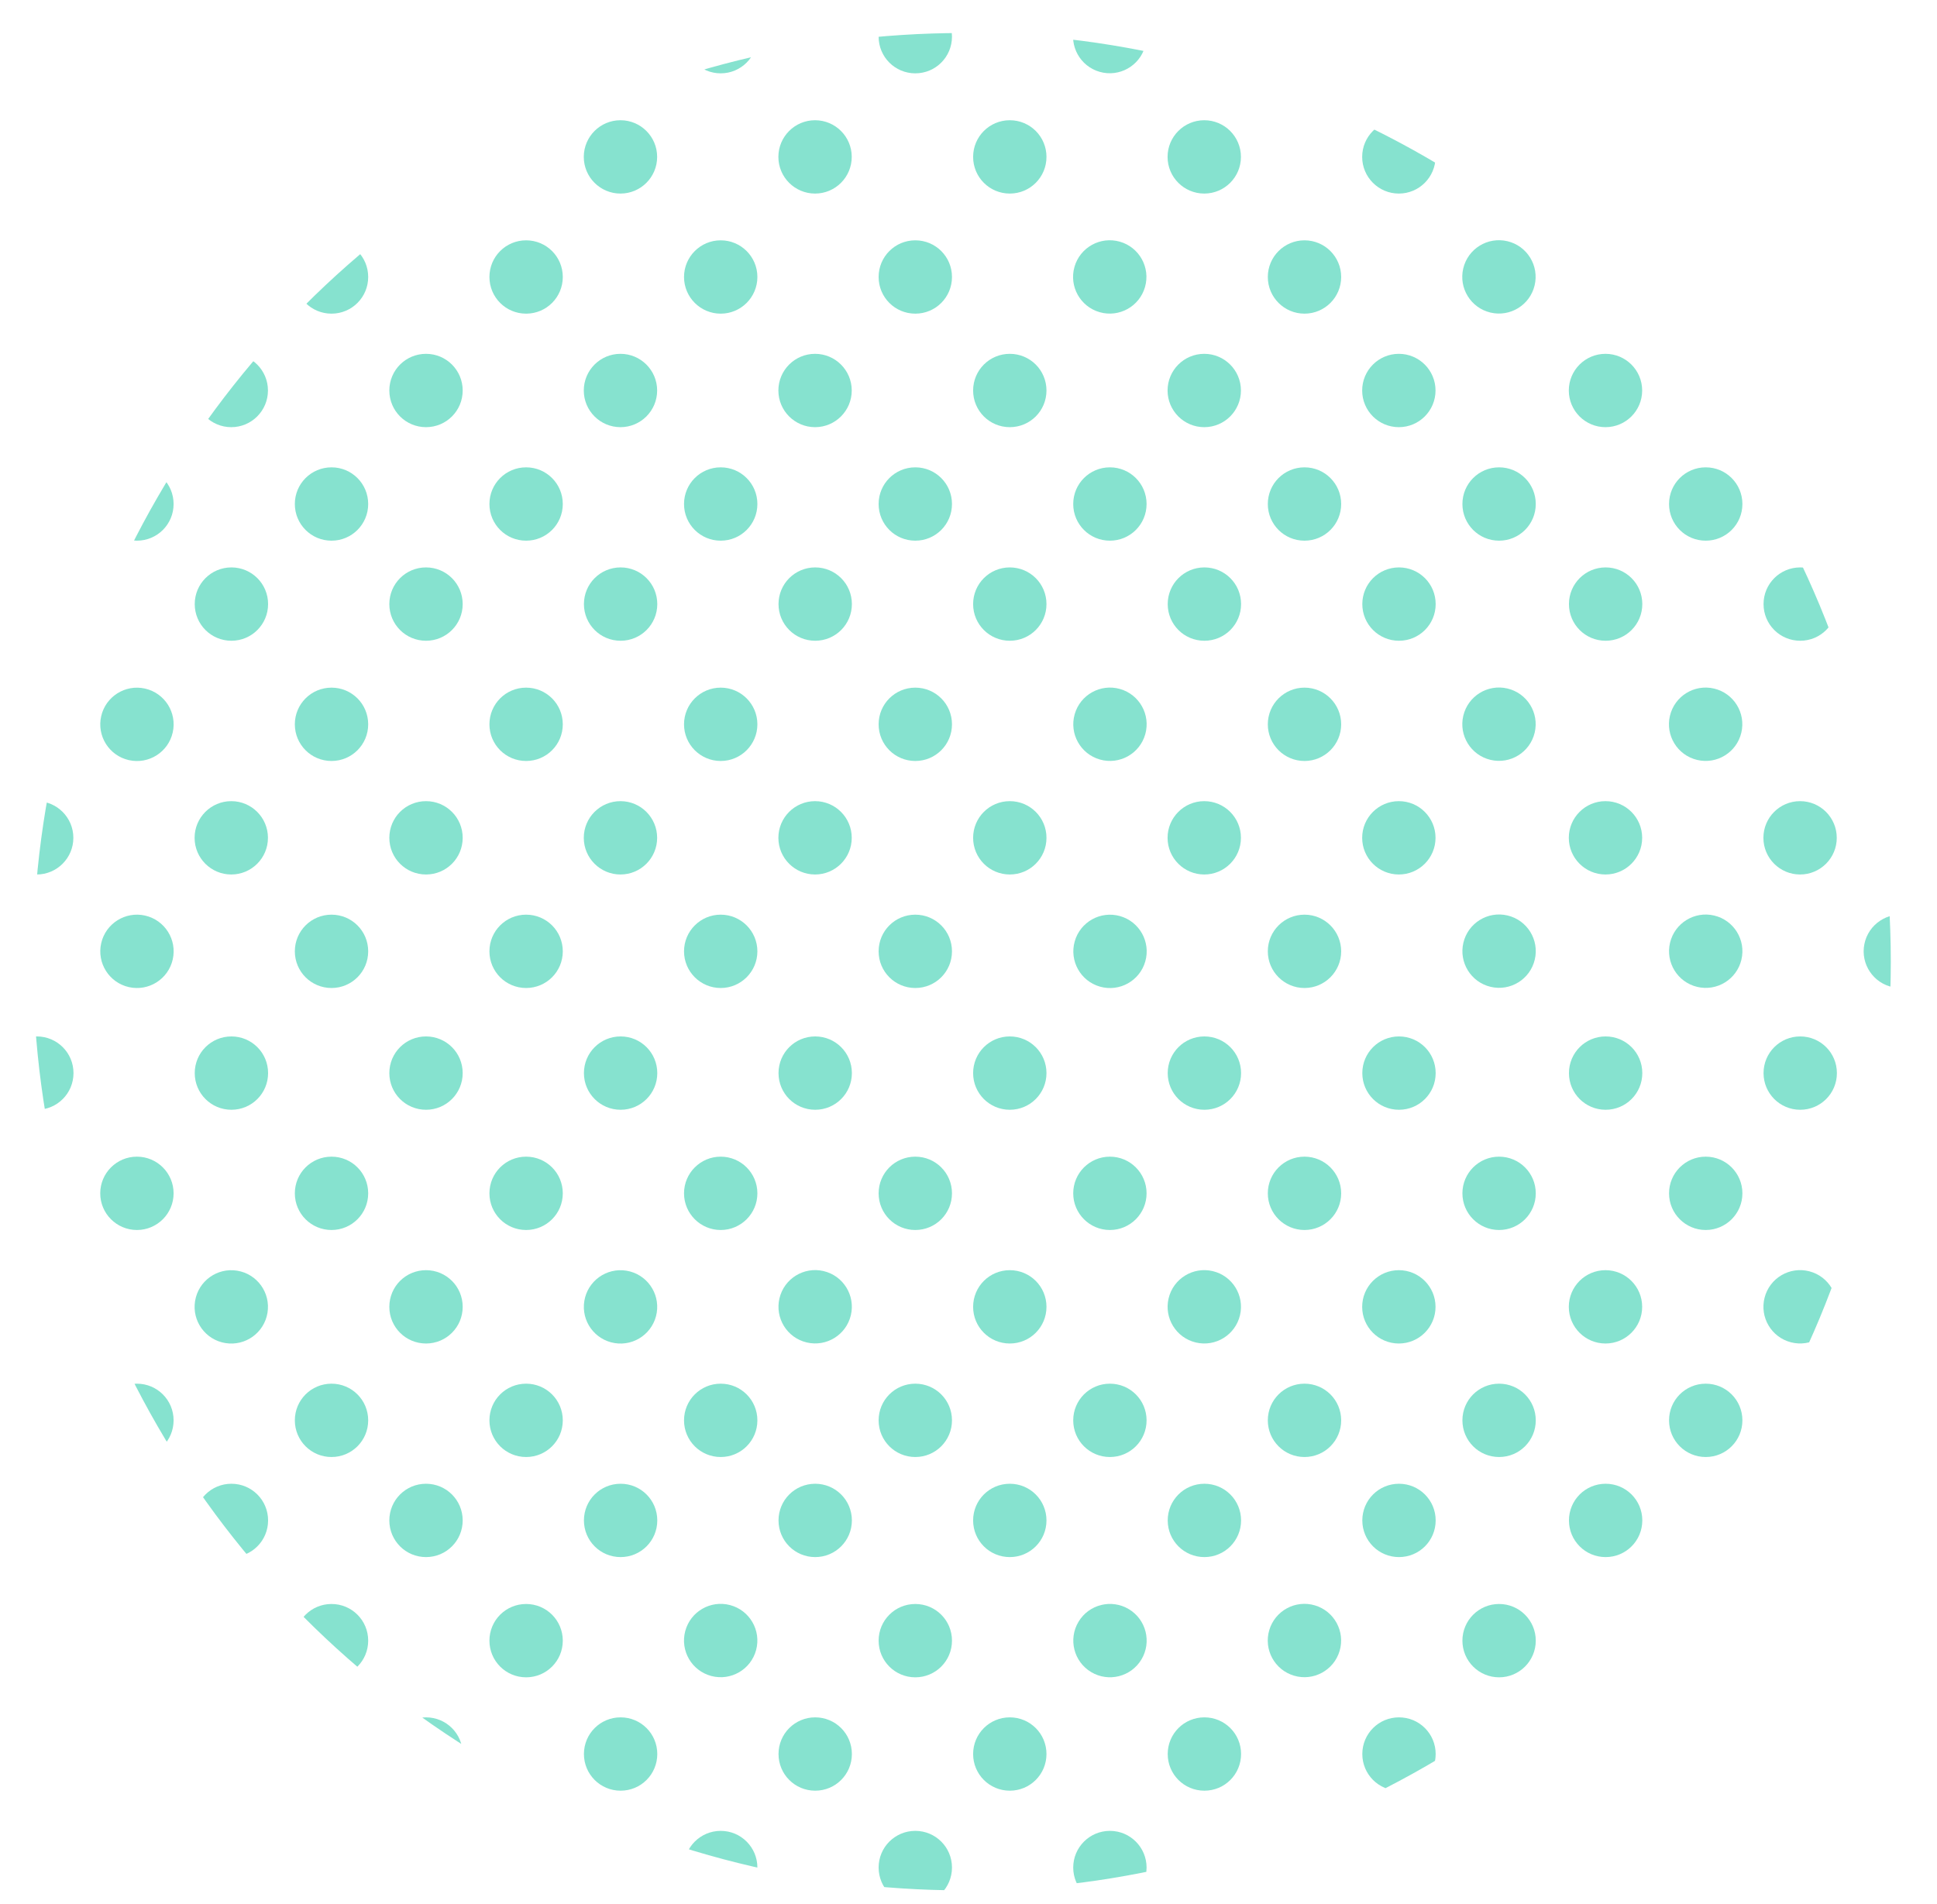 <svg id="_レイヤー_2" xmlns="http://www.w3.org/2000/svg" viewBox="0 0 138.36 136.06"><defs><clipPath id="clippath"><circle cx="68.71" cy="68.71" r="66.35" fill="none"/></clipPath><style>.cls-2{fill:#03c39a}</style></defs><g opacity=".48" clip-path="url(#clippath)" id="deco"><circle class="cls-2" cx="9.78" cy="2.62" r="2.62" transform="rotate(-77.2 9.778 2.627)"/><path class="cls-2" d="M26.3 2.62c0 1.45-1.17 2.62-2.62 2.62s-2.62-1.17-2.62-2.62S22.23 0 23.68 0s2.62 1.17 2.62 2.62zm13.9 0c0 1.45-1.17 2.62-2.62 2.62s-2.62-1.17-2.62-2.62S36.13 0 37.58 0s2.62 1.17 2.62 2.62z"/><circle class="cls-2" cx="51.48" cy="2.62" r="2.62"/><path class="cls-2" d="M68 2.62c0 1.45-1.17 2.62-2.62 2.62s-2.62-1.17-2.62-2.62S63.93 0 65.38 0 68 1.17 68 2.62z"/><circle class="cls-2" cx="79.28" cy="2.62" r="2.62" transform="rotate(-74.07 79.27 2.624)"/><circle class="cls-2" cx="93.18" cy="2.62" r="2.62"/><circle class="cls-2" cx="107.08" cy="2.62" r="2.62" transform="rotate(-76.65 107.076 2.623)"/><path class="cls-2" d="M12.4 36.01c0 1.45-1.17 2.62-2.62 2.62s-2.62-1.17-2.62-2.62 1.17-2.62 2.62-2.62 2.62 1.17 2.62 2.62zm13.9 0c0 1.45-1.17 2.62-2.62 2.62s-2.62-1.17-2.62-2.62 1.17-2.62 2.62-2.62 2.62 1.17 2.62 2.62zm13.9 0c0 1.45-1.17 2.62-2.62 2.62s-2.62-1.17-2.62-2.62 1.17-2.62 2.62-2.62 2.62 1.17 2.62 2.62zm13.9 0c0 1.45-1.17 2.62-2.62 2.62s-2.62-1.17-2.62-2.62 1.17-2.62 2.62-2.62 2.62 1.17 2.62 2.62zm13.9 0c0 1.45-1.17 2.62-2.62 2.62s-2.62-1.17-2.62-2.62 1.17-2.62 2.62-2.62S68 34.56 68 36.01zm13.9 0c0 1.45-1.17 2.62-2.62 2.62s-2.62-1.17-2.62-2.62 1.17-2.62 2.62-2.62 2.62 1.17 2.62 2.62zm13.9 0c0 1.45-1.17 2.62-2.62 2.62s-2.62-1.17-2.62-2.62 1.17-2.62 2.62-2.62 2.62 1.17 2.62 2.62zm13.9 0c0 1.45-1.17 2.62-2.62 2.62s-2.62-1.17-2.62-2.62 1.17-2.62 2.62-2.62 2.62 1.17 2.62 2.62z"/><circle class="cls-2" cx="9.78" cy="19.79" r="2.62" transform="rotate(-77.2 9.776 19.792)"/><path class="cls-2" d="M26.3 19.79c0 1.45-1.17 2.62-2.62 2.62s-2.62-1.17-2.62-2.62 1.17-2.62 2.62-2.62 2.62 1.17 2.62 2.62zm13.9 0c0 1.45-1.17 2.62-2.62 2.62s-2.62-1.17-2.62-2.62 1.17-2.62 2.62-2.62 2.62 1.17 2.62 2.62z"/><circle class="cls-2" cx="51.48" cy="19.79" r="2.62"/><path class="cls-2" d="M68 19.79c0 1.45-1.17 2.62-2.62 2.62s-2.62-1.17-2.62-2.62 1.17-2.62 2.62-2.62S68 18.34 68 19.79z"/><circle class="cls-2" cx="79.28" cy="19.79" r="2.62" transform="rotate(-74.07 79.272 19.795)"/><circle class="cls-2" cx="93.18" cy="19.79" r="2.62"/><circle class="cls-2" cx="107.08" cy="19.79" r="2.62" transform="rotate(-76.65 107.07 19.793)"/><circle class="cls-2" cx="2.62" cy="11.21" r="2.62"/><circle class="cls-2" cx="16.52" cy="11.21" r="2.62"/><path class="cls-2" d="M33.05 11.21c0 1.45-1.17 2.62-2.62 2.62s-2.62-1.17-2.62-2.62 1.17-2.62 2.62-2.62 2.62 1.17 2.62 2.62z"/><circle class="cls-2" cx="44.32" cy="11.21" r="2.62"/><circle class="cls-2" cx="58.22" cy="11.21" r="2.62"/><path class="cls-2" d="M74.75 11.21c0 1.45-1.17 2.62-2.62 2.62s-2.62-1.17-2.62-2.62 1.17-2.62 2.62-2.62 2.62 1.17 2.62 2.62z"/><circle class="cls-2" cx="86.02" cy="11.21" r="2.62"/><circle class="cls-2" cx="99.92" cy="11.21" r="2.62"/><circle class="cls-2" cx="2.62" cy="27.9" r="2.62"/><circle class="cls-2" cx="16.52" cy="27.9" r="2.62"/><path class="cls-2" d="M33.05 27.9c0 1.45-1.17 2.62-2.62 2.62s-2.62-1.17-2.62-2.62 1.17-2.62 2.62-2.62 2.62 1.17 2.62 2.62z"/><circle class="cls-2" cx="44.32" cy="27.9" r="2.62"/><circle class="cls-2" cx="58.22" cy="27.9" r="2.62"/><path class="cls-2" d="M74.75 27.9c0 1.45-1.17 2.62-2.62 2.62s-2.62-1.17-2.62-2.62 1.17-2.62 2.62-2.62 2.62 1.17 2.62 2.62z"/><circle class="cls-2" cx="86.02" cy="27.9" r="2.62"/><circle class="cls-2" cx="99.92" cy="27.9" r="2.62"/><circle class="cls-2" cx="9.78" cy="67.97" r="2.62" transform="rotate(-77.26 9.782 67.968)"/><path class="cls-2" d="M26.3 67.97c0 1.45-1.17 2.62-2.62 2.62s-2.62-1.17-2.62-2.62 1.17-2.62 2.62-2.62 2.62 1.17 2.62 2.62zm13.9 0c0 1.45-1.17 2.62-2.62 2.62s-2.62-1.17-2.62-2.62 1.17-2.62 2.62-2.62 2.62 1.17 2.62 2.62z"/><circle class="cls-2" cx="51.48" cy="67.97" r="2.62"/><path class="cls-2" d="M68 67.97c0 1.45-1.17 2.62-2.62 2.62s-2.62-1.17-2.62-2.62 1.17-2.62 2.62-2.62S68 66.52 68 67.97z"/><circle class="cls-2" cx="79.28" cy="67.97" r="2.62" transform="rotate(-74.16 79.286 67.966)"/><circle class="cls-2" cx="93.18" cy="67.97" r="2.62"/><circle class="cls-2" cx="107.08" cy="67.97" r="2.62" transform="rotate(-76.72 107.072 67.964)"/><circle class="cls-2" cx="9.78" cy="51.75" r="2.62" transform="rotate(-77.26 9.783 51.75)"/><path class="cls-2" d="M26.3 51.75c0 1.45-1.17 2.62-2.62 2.62s-2.62-1.17-2.62-2.62 1.17-2.62 2.62-2.62 2.62 1.17 2.62 2.62zm13.9 0c0 1.45-1.17 2.62-2.62 2.62s-2.62-1.17-2.62-2.62 1.17-2.62 2.62-2.62 2.62 1.17 2.62 2.62z"/><circle class="cls-2" cx="51.48" cy="51.75" r="2.62"/><path class="cls-2" d="M68 51.75c0 1.45-1.17 2.62-2.62 2.62s-2.62-1.17-2.62-2.62 1.17-2.62 2.62-2.62S68 50.3 68 51.75z"/><circle class="cls-2" cx="79.28" cy="51.75" r="2.62" transform="rotate(-74.16 79.28 51.745)"/><circle class="cls-2" cx="93.18" cy="51.75" r="2.62"/><circle class="cls-2" cx="107.08" cy="51.75" r="2.62" transform="rotate(-76.72 107.071 51.75)"/><path class="cls-2" d="M5.25 43.16c0 1.45-1.17 2.62-2.62 2.62S.01 44.61.01 43.16s1.17-2.62 2.62-2.62 2.62 1.17 2.62 2.62zm13.9 0c0 1.45-1.17 2.62-2.62 2.62s-2.62-1.17-2.62-2.62 1.17-2.62 2.62-2.62 2.62 1.17 2.62 2.62zm13.9 0c0 1.45-1.17 2.62-2.62 2.62s-2.62-1.17-2.62-2.62 1.17-2.62 2.62-2.62 2.62 1.17 2.62 2.62zm13.9 0c0 1.45-1.17 2.62-2.62 2.62s-2.62-1.17-2.62-2.62 1.17-2.62 2.62-2.62 2.62 1.17 2.62 2.62zm13.9 0c0 1.45-1.17 2.62-2.62 2.62s-2.62-1.17-2.62-2.62 1.17-2.62 2.62-2.62 2.62 1.17 2.62 2.62zm13.9 0c0 1.45-1.17 2.62-2.62 2.62s-2.62-1.17-2.62-2.62 1.17-2.62 2.62-2.62 2.62 1.17 2.62 2.62zm13.9 0c0 1.45-1.17 2.62-2.62 2.62s-2.62-1.17-2.62-2.62 1.17-2.62 2.62-2.62 2.62 1.17 2.62 2.62zm13.9 0c0 1.45-1.17 2.62-2.62 2.62s-2.62-1.17-2.62-2.62 1.17-2.62 2.62-2.62 2.62 1.17 2.62 2.62z"/><circle class="cls-2" cx="2.62" cy="59.86" r="2.62"/><circle class="cls-2" cx="16.52" cy="59.86" r="2.62"/><path class="cls-2" d="M33.05 59.86c0 1.45-1.17 2.62-2.62 2.62s-2.62-1.17-2.62-2.62 1.17-2.62 2.62-2.62 2.62 1.17 2.62 2.62z"/><circle class="cls-2" cx="44.32" cy="59.86" r="2.62"/><circle class="cls-2" cx="58.22" cy="59.86" r="2.62"/><path class="cls-2" d="M74.75 59.86c0 1.45-1.17 2.62-2.62 2.62s-2.62-1.17-2.62-2.62 1.17-2.62 2.62-2.62 2.62 1.17 2.62 2.62z"/><circle class="cls-2" cx="86.02" cy="59.86" r="2.62"/><circle class="cls-2" cx="99.92" cy="59.86" r="2.62"/><path class="cls-2" d="M12.4 101.48c0 1.45-1.17 2.62-2.62 2.62s-2.62-1.17-2.62-2.62 1.17-2.62 2.62-2.62 2.62 1.17 2.62 2.62zm13.9 0c0 1.45-1.17 2.62-2.62 2.62s-2.62-1.17-2.62-2.62 1.17-2.62 2.62-2.62 2.62 1.17 2.62 2.62zm13.9 0c0 1.45-1.17 2.62-2.62 2.62s-2.62-1.17-2.62-2.62 1.17-2.62 2.62-2.62 2.62 1.17 2.62 2.62zm13.9 0c0 1.45-1.17 2.62-2.62 2.62s-2.62-1.17-2.62-2.62 1.17-2.62 2.62-2.62 2.62 1.17 2.62 2.62zm13.9 0c0 1.45-1.17 2.62-2.62 2.62s-2.62-1.17-2.62-2.62 1.17-2.62 2.62-2.62 2.62 1.17 2.62 2.62zm13.9 0c0 1.45-1.17 2.62-2.62 2.62s-2.62-1.17-2.62-2.62 1.17-2.62 2.62-2.62 2.62 1.17 2.62 2.62zm13.9 0c0 1.45-1.17 2.62-2.62 2.62s-2.62-1.17-2.62-2.62 1.17-2.62 2.62-2.62 2.62 1.17 2.62 2.62zm13.9 0c0 1.45-1.17 2.62-2.62 2.62s-2.62-1.17-2.62-2.62 1.17-2.62 2.62-2.62 2.62 1.17 2.62 2.62z"/><circle class="cls-2" cx="9.78" cy="85.26" r="2.62"/><path class="cls-2" d="M26.3 85.26c0 1.45-1.17 2.62-2.62 2.62s-2.62-1.17-2.62-2.62 1.17-2.62 2.62-2.62 2.62 1.17 2.62 2.62zm13.9 0c0 1.45-1.17 2.62-2.62 2.62s-2.62-1.17-2.62-2.62 1.17-2.62 2.62-2.62 2.62 1.17 2.62 2.62z"/><circle class="cls-2" cx="51.48" cy="85.26" r="2.62"/><path class="cls-2" d="M68 85.26c0 1.45-1.17 2.62-2.62 2.62s-2.62-1.17-2.62-2.62 1.17-2.62 2.62-2.62S68 83.81 68 85.26z"/><circle class="cls-2" cx="79.28" cy="85.26" r="2.62"/><circle class="cls-2" cx="93.18" cy="85.26" r="2.62"/><circle class="cls-2" cx="107.08" cy="85.26" r="2.62"/><path class="cls-2" d="M5.25 76.67c0 1.45-1.17 2.62-2.62 2.62S.01 78.12.01 76.67s1.17-2.62 2.62-2.62 2.62 1.17 2.62 2.62zm13.9 0c0 1.45-1.17 2.62-2.62 2.62s-2.62-1.17-2.62-2.62 1.17-2.62 2.62-2.62 2.62 1.17 2.62 2.62zm13.9 0c0 1.45-1.17 2.62-2.62 2.62s-2.62-1.17-2.62-2.62 1.17-2.62 2.62-2.62 2.62 1.17 2.62 2.62zm13.9 0c0 1.45-1.17 2.62-2.62 2.62s-2.62-1.17-2.62-2.62 1.17-2.62 2.62-2.62 2.62 1.17 2.62 2.62zm13.9 0c0 1.45-1.17 2.62-2.62 2.62s-2.62-1.17-2.62-2.62 1.17-2.62 2.62-2.62 2.62 1.17 2.62 2.62zm13.9 0c0 1.45-1.17 2.62-2.62 2.62s-2.62-1.17-2.62-2.62 1.17-2.62 2.62-2.62 2.62 1.17 2.62 2.62zm13.9 0c0 1.45-1.17 2.62-2.62 2.62s-2.62-1.17-2.62-2.62 1.17-2.62 2.62-2.62 2.62 1.17 2.62 2.62zm13.9 0c0 1.45-1.17 2.62-2.62 2.62s-2.62-1.17-2.62-2.62 1.17-2.62 2.62-2.62 2.62 1.17 2.62 2.62z"/><circle class="cls-2" cx="2.62" cy="93.37" r="2.62" transform="rotate(-76.72 2.621 93.366)"/><circle class="cls-2" cx="16.52" cy="93.37" r="2.62" transform="rotate(-80.78 16.522 93.371)"/><path class="cls-2" d="M33.05 93.37c0 1.45-1.17 2.62-2.62 2.62s-2.62-1.17-2.62-2.62 1.17-2.62 2.62-2.62 2.62 1.17 2.62 2.62z"/><circle class="cls-2" cx="44.32" cy="93.37" r="2.62" transform="rotate(-80.78 44.324 93.369)"/><circle class="cls-2" cx="58.22" cy="93.37" r="2.62" transform="rotate(-76.72 58.22 93.363)"/><path class="cls-2" d="M74.75 93.37c0 1.45-1.17 2.62-2.62 2.62s-2.62-1.17-2.62-2.62 1.17-2.62 2.62-2.62 2.62 1.17 2.62 2.62z"/><circle class="cls-2" cx="86.02" cy="93.37" r="2.62" transform="rotate(-76.72 86.02 93.367)"/><circle class="cls-2" cx="99.92" cy="93.37" r="2.62"/><circle class="cls-2" cx="9.78" cy="133.43" r="2.62"/><path class="cls-2" d="M26.3 133.43c0 1.45-1.17 2.62-2.62 2.62s-2.62-1.17-2.62-2.62 1.17-2.62 2.62-2.62 2.62 1.17 2.62 2.62zm13.9 0c0 1.45-1.17 2.62-2.62 2.62s-2.62-1.17-2.62-2.62 1.17-2.62 2.62-2.62 2.62 1.17 2.62 2.62z"/><circle class="cls-2" cx="51.48" cy="133.43" r="2.62"/><path class="cls-2" d="M68 133.43c0 1.45-1.17 2.62-2.62 2.62s-2.62-1.17-2.62-2.62 1.17-2.62 2.62-2.62 2.62 1.17 2.62 2.62z"/><circle class="cls-2" cx="79.28" cy="133.43" r="2.62"/><circle class="cls-2" cx="93.18" cy="133.43" r="2.62"/><circle class="cls-2" cx="107.08" cy="133.43" r="2.62"/><circle class="cls-2" cx="9.78" cy="117.22" r="2.62"/><path class="cls-2" d="M26.3 117.22c0 1.45-1.17 2.62-2.62 2.62s-2.62-1.17-2.62-2.62 1.17-2.62 2.62-2.62 2.62 1.17 2.62 2.62zm13.9 0c0 1.45-1.17 2.62-2.62 2.62s-2.62-1.17-2.62-2.62 1.17-2.62 2.62-2.62 2.62 1.17 2.62 2.62z"/><circle class="cls-2" cx="51.48" cy="117.22" r="2.62" transform="rotate(-75.15 51.474 117.217)"/><path class="cls-2" d="M68 117.22c0 1.45-1.17 2.62-2.62 2.62s-2.62-1.17-2.62-2.62 1.17-2.62 2.62-2.62 2.62 1.17 2.62 2.62z"/><circle class="cls-2" cx="79.28" cy="117.22" r="2.62" transform="rotate(-59.02 79.28 117.213)"/><circle class="cls-2" cx="93.18" cy="117.22" r="2.62" transform="rotate(-73.45 93.172 117.218)"/><circle class="cls-2" cx="107.08" cy="117.22" r="2.62"/><path class="cls-2" d="M5.25 108.63c0 1.45-1.17 2.62-2.62 2.62s-2.62-1.17-2.62-2.62 1.17-2.62 2.62-2.62 2.62 1.17 2.62 2.62zm13.9 0c0 1.45-1.17 2.62-2.62 2.62s-2.62-1.17-2.62-2.62 1.17-2.62 2.62-2.62 2.62 1.17 2.62 2.62zm13.9 0c0 1.45-1.17 2.62-2.62 2.62s-2.62-1.17-2.62-2.62 1.17-2.62 2.62-2.62 2.62 1.17 2.62 2.62zm13.9 0c0 1.45-1.17 2.62-2.62 2.62s-2.62-1.17-2.62-2.62 1.17-2.62 2.62-2.62 2.62 1.17 2.62 2.62zm13.9 0c0 1.45-1.17 2.62-2.62 2.62s-2.62-1.17-2.62-2.62 1.17-2.62 2.62-2.62 2.62 1.17 2.62 2.62zm13.9 0c0 1.45-1.17 2.62-2.62 2.62s-2.62-1.17-2.62-2.62 1.17-2.62 2.62-2.62 2.62 1.17 2.62 2.62zm13.9 0c0 1.45-1.17 2.62-2.62 2.62s-2.62-1.17-2.62-2.62 1.17-2.62 2.62-2.62 2.62 1.17 2.62 2.62zm13.9 0c0 1.45-1.17 2.62-2.62 2.62s-2.62-1.17-2.62-2.62 1.17-2.62 2.62-2.62 2.62 1.17 2.62 2.62zm-97.3 16.69c0 1.45-1.17 2.62-2.62 2.62s-2.62-1.17-2.62-2.62 1.17-2.62 2.62-2.62 2.62 1.17 2.62 2.62zm13.9 0c0 1.45-1.17 2.62-2.62 2.62s-2.62-1.17-2.62-2.62 1.17-2.62 2.62-2.62 2.62 1.17 2.62 2.62zm13.9 0c0 1.45-1.17 2.62-2.62 2.62s-2.62-1.17-2.62-2.62 1.17-2.62 2.62-2.62 2.62 1.17 2.62 2.62zm13.9 0c0 1.45-1.17 2.62-2.62 2.62s-2.62-1.17-2.62-2.62 1.17-2.62 2.62-2.62 2.62 1.17 2.62 2.62zm13.9 0c0 1.45-1.17 2.62-2.62 2.62s-2.62-1.17-2.62-2.62 1.17-2.62 2.62-2.62 2.62 1.17 2.62 2.62zm13.9 0c0 1.45-1.17 2.62-2.62 2.62s-2.62-1.17-2.62-2.62 1.17-2.62 2.62-2.62 2.62 1.17 2.62 2.62zm13.9 0c0 1.45-1.17 2.62-2.62 2.62s-2.62-1.17-2.62-2.62 1.17-2.62 2.62-2.62 2.62 1.17 2.62 2.62zm13.9 0c0 1.45-1.17 2.62-2.62 2.62s-2.62-1.17-2.62-2.62 1.17-2.62 2.62-2.62 2.62 1.17 2.62 2.62z"/><circle class="cls-2" cx="121.84" cy="2.62" r="2.62" transform="rotate(-76.65 121.834 2.624)"/><circle class="cls-2" cx="135.74" cy="2.62" r="2.62" transform="rotate(-78.75 135.735 2.625)"/><path class="cls-2" d="M124.46 36.01c0 1.45-1.17 2.62-2.62 2.62s-2.62-1.17-2.62-2.62 1.17-2.62 2.62-2.62 2.62 1.17 2.62 2.62zm13.9 0c0 1.45-1.17 2.62-2.62 2.62s-2.62-1.17-2.62-2.62 1.17-2.62 2.62-2.62 2.62 1.17 2.62 2.62z"/><circle class="cls-2" cx="121.84" cy="19.79" r="2.62" transform="rotate(-76.65 121.835 19.799)"/><circle class="cls-2" cx="135.74" cy="19.79" r="2.62" transform="rotate(-78.75 135.735 19.795)"/><circle class="cls-2" cx="114.68" cy="11.21" r="2.62"/><circle class="cls-2" cx="128.58" cy="11.21" r="2.62"/><circle class="cls-2" cx="114.68" cy="27.9" r="2.62"/><circle class="cls-2" cx="128.58" cy="27.9" r="2.62"/><circle class="cls-2" cx="121.84" cy="67.97" r="2.62" transform="rotate(-76.72 121.835 67.966)"/><circle class="cls-2" cx="135.74" cy="67.97" r="2.62" transform="rotate(-78.8 135.739 67.968)"/><circle class="cls-2" cx="121.84" cy="51.75" r="2.62" transform="rotate(-76.72 121.834 51.752)"/><circle class="cls-2" cx="135.74" cy="51.75" r="2.62" transform="rotate(-78.8 135.738 51.749)"/><path class="cls-2" d="M117.31 43.16c0 1.45-1.17 2.62-2.62 2.62s-2.62-1.17-2.62-2.62 1.17-2.62 2.62-2.62 2.62 1.17 2.62 2.62zm13.9 0c0 1.45-1.17 2.62-2.62 2.62s-2.62-1.17-2.62-2.62 1.17-2.62 2.62-2.62 2.62 1.17 2.62 2.62z"/><circle class="cls-2" cx="114.68" cy="59.86" r="2.62"/><circle class="cls-2" cx="128.58" cy="59.86" r="2.62"/><path class="cls-2" d="M124.46 101.48c0 1.45-1.17 2.62-2.62 2.62s-2.62-1.17-2.62-2.62 1.17-2.62 2.62-2.62 2.62 1.17 2.62 2.62zm13.9 0c0 1.45-1.17 2.62-2.62 2.62s-2.62-1.17-2.62-2.62 1.17-2.62 2.62-2.62 2.62 1.17 2.62 2.62z"/><circle class="cls-2" cx="121.84" cy="85.26" r="2.62"/><circle class="cls-2" cx="135.74" cy="85.26" r="2.62"/><path class="cls-2" d="M117.31 76.67c0 1.45-1.17 2.62-2.62 2.62s-2.62-1.17-2.62-2.62 1.17-2.62 2.62-2.62 2.62 1.17 2.62 2.62zm13.9 0c0 1.45-1.17 2.62-2.62 2.62s-2.62-1.17-2.62-2.62 1.17-2.62 2.62-2.62 2.62 1.17 2.62 2.62z"/><circle class="cls-2" cx="114.68" cy="93.37" r="2.62"/><circle class="cls-2" cx="128.58" cy="93.37" r="2.62" transform="rotate(-75.55 128.579 93.367)"/><circle class="cls-2" cx="121.84" cy="133.43" r="2.62"/><circle class="cls-2" cx="135.74" cy="133.43" r="2.62"/><circle class="cls-2" cx="121.84" cy="117.22" r="2.62"/><circle class="cls-2" cx="135.74" cy="117.22" r="2.62"/><path class="cls-2" d="M117.31 108.63c0 1.45-1.17 2.62-2.62 2.62s-2.62-1.17-2.62-2.62 1.17-2.62 2.62-2.62 2.62 1.17 2.62 2.62zm13.9 0c0 1.45-1.17 2.62-2.62 2.62s-2.62-1.17-2.62-2.62 1.17-2.62 2.62-2.62 2.62 1.17 2.62 2.62zm-13.9 16.69c0 1.45-1.17 2.62-2.62 2.62s-2.62-1.17-2.62-2.62 1.17-2.62 2.62-2.62 2.62 1.17 2.62 2.62zm13.9 0c0 1.45-1.17 2.62-2.62 2.62s-2.62-1.17-2.62-2.62 1.17-2.62 2.62-2.62 2.62 1.17 2.62 2.62z"/></g></svg>